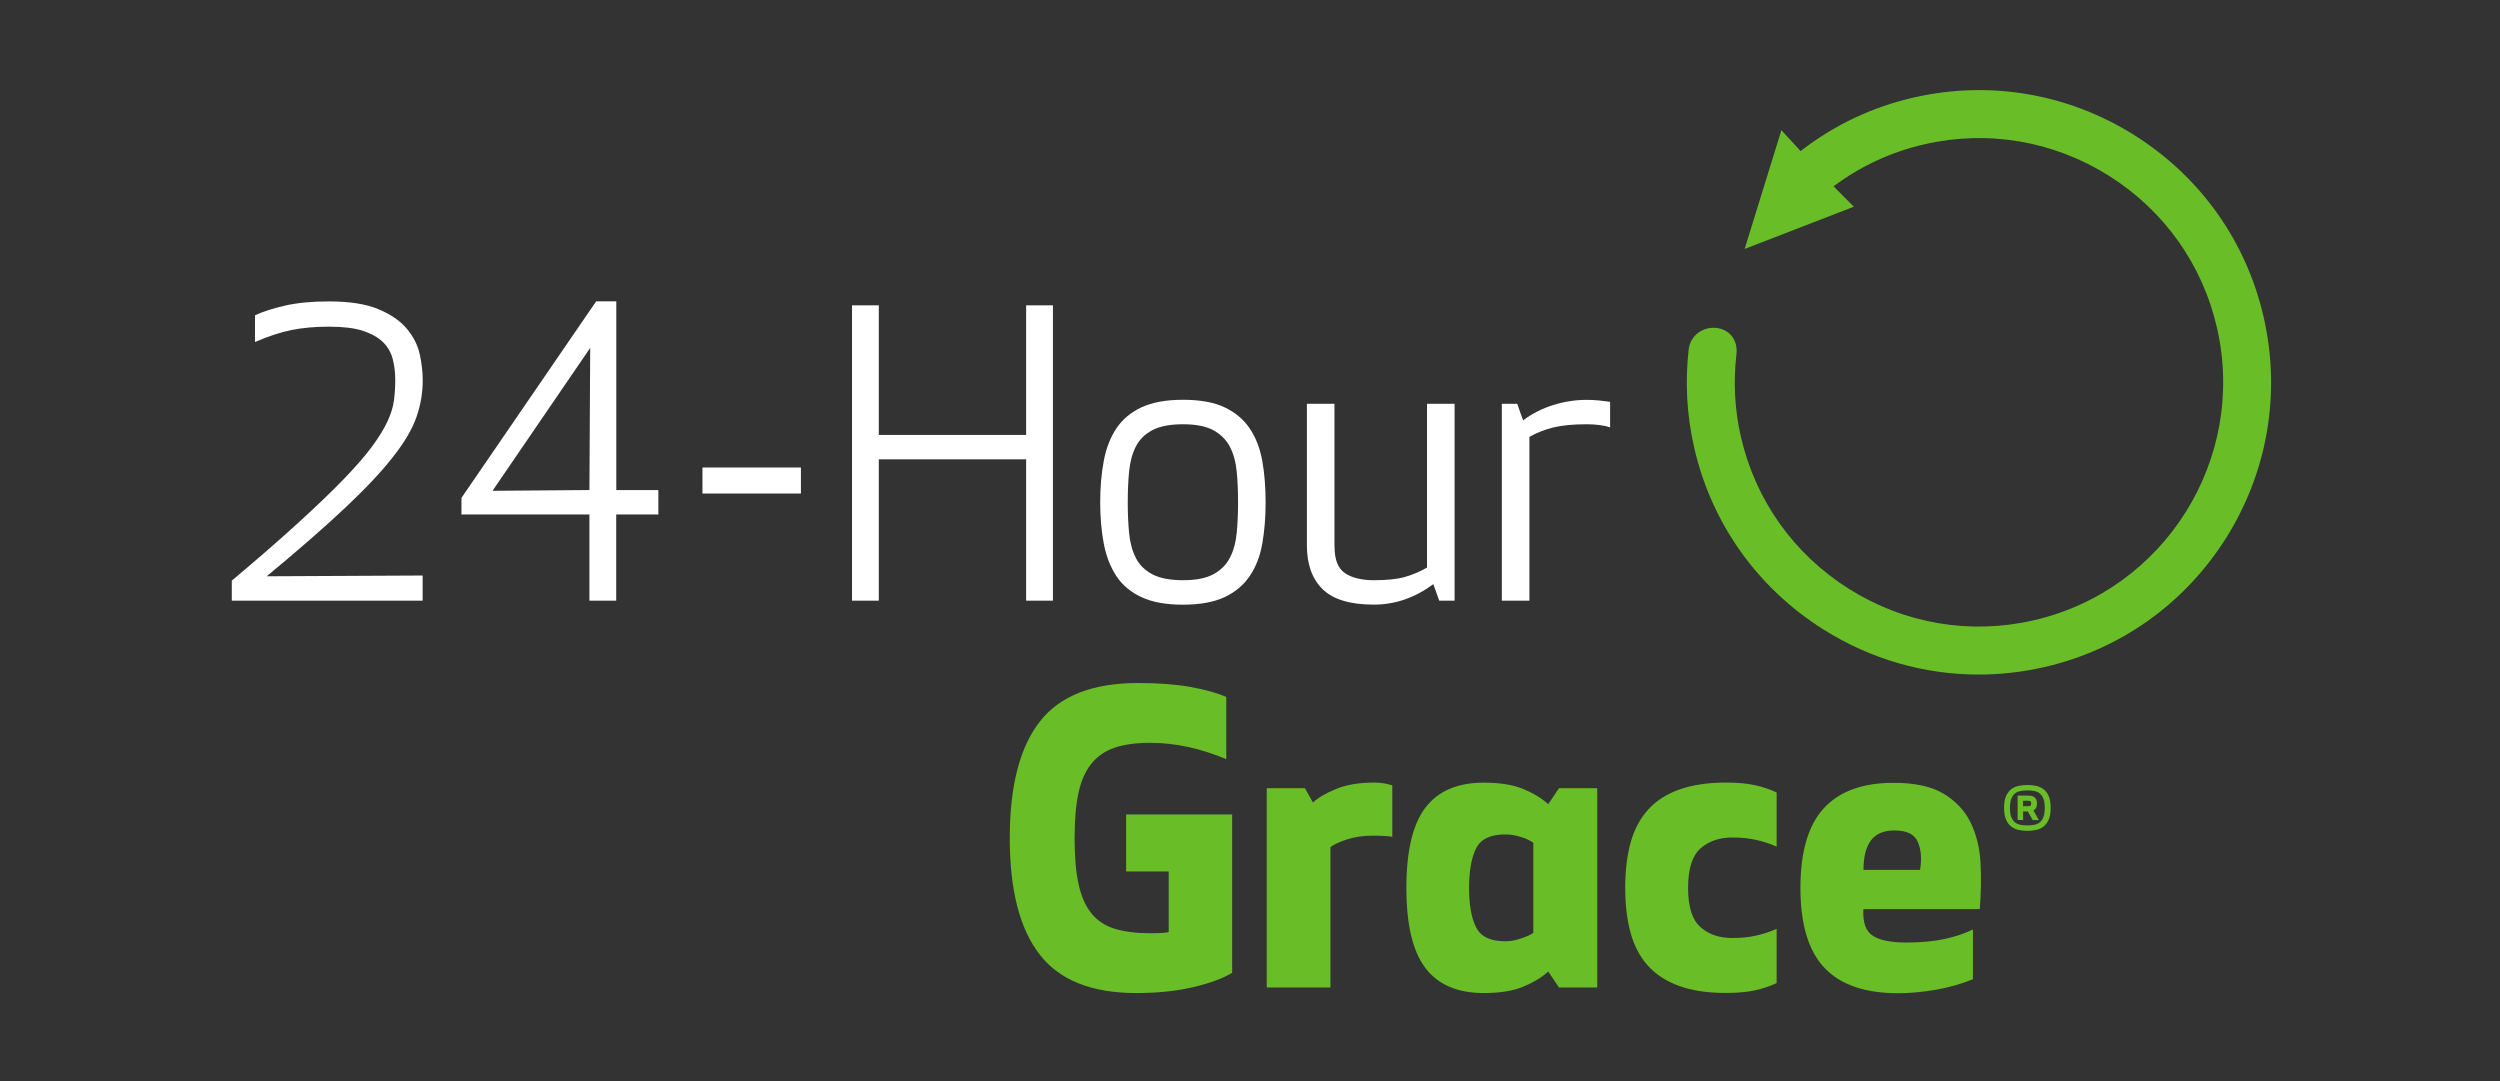 ﻿

<svg version="1.1" xmlns="http://www.w3.org/2000/svg" xmlns:xlink="http://www.w3.org/1999/xlink" x="0px" y="0px" viewBox="0 0 293.04 126.72" style="enable-background:new 0 0 293.04 126.72;" xml:space="preserve" focusable="false" role="presentation" aria-hidden="true">
<rect x="0" y="0" width="293.04" height="126.72" fill="#333333" stroke="none"/>
<style type="text/css">
	.st0-f2e32c060deb4c01afc3dfbb43613436{fill:#69BE28;}
	.st1-f2e32c060deb4c01afc3dfbb43613436{fill:#FFFFFF;}
</style>
<g>
	<g>
		<path class="st0-f2e32c060deb4c01afc3dfbb43613436" d="M265.34,37.19c-2.03-8.9-7.43-16.49-15.18-21.36c-7.76-4.87-16.93-6.43-25.83-4.4    c-4.87,1.11-9.33,3.22-13.27,6.28l-2.25-2.45l-4.31,13.92l12.8-4.95l-2.38-2.39c3.19-2.38,6.77-4.04,10.67-4.93    c7.44-1.7,15.11-0.39,21.59,3.68c6.48,4.07,10.99,10.41,12.69,17.85c3.52,15.39-6.14,30.77-21.53,34.28    c-7.44,1.7-15.11,0.39-21.59-3.68c-6.48-4.07-10.99-10.41-12.69-17.85c-0.73-3.18-0.9-6.43-0.52-9.66    c0.19-1.6-0.74-2.86-2.27-3.08c-1.41-0.2-3.04,0.64-3.32,2.43c-0.45,3.86-0.24,7.75,0.63,11.56c2.03,8.91,7.43,16.49,15.18,21.36    c5.54,3.48,11.8,5.27,18.17,5.27c2.55,0,5.12-0.29,7.67-0.87c8.9-2.03,16.49-7.43,21.36-15.18    C265.81,55.27,267.37,46.09,265.34,37.19z" />
	</g>
	<g>
		<g>
			<g>
				<g>
					<path class="st0-f2e32c060deb4c01afc3dfbb43613436" d="M237.64,92.01c0.36,0,0.7,0.04,1.03,0.11c0.33,0.07,0.62,0.21,0.88,0.4c0.25,0.19,0.45,0.46,0.6,0.82       c0.15,0.35,0.22,0.81,0.22,1.36c0,0.56-0.07,1.01-0.22,1.35c-0.15,0.34-0.35,0.62-0.6,0.82c-0.25,0.2-0.54,0.33-0.88,0.41       c-0.33,0.07-0.68,0.11-1.03,0.11c-0.36,0-0.7-0.04-1.03-0.11c-0.33-0.07-0.62-0.21-0.88-0.41c-0.25-0.2-0.45-0.47-0.6-0.82       c-0.15-0.34-0.22-0.8-0.22-1.35c0-0.56,0.07-1.01,0.22-1.36c0.15-0.35,0.35-0.62,0.6-0.82c0.25-0.19,0.54-0.32,0.88-0.4       C236.93,92.05,237.28,92.01,237.64,92.01z M237.64,92.65c-0.29,0-0.56,0.02-0.82,0.07c-0.25,0.05-0.47,0.15-0.65,0.3       c-0.18,0.15-0.32,0.36-0.42,0.63c-0.1,0.27-0.15,0.62-0.15,1.05c0,0.44,0.05,0.79,0.15,1.05c0.1,0.27,0.24,0.47,0.42,0.63       c0.18,0.15,0.39,0.25,0.65,0.3c0.25,0.05,0.52,0.07,0.82,0.07c0.29,0,0.56-0.02,0.82-0.07c0.25-0.05,0.47-0.15,0.65-0.3       c0.18-0.15,0.32-0.36,0.42-0.63c0.1-0.27,0.15-0.62,0.15-1.05c0-0.44-0.05-0.79-0.15-1.05c-0.1-0.27-0.24-0.47-0.42-0.63       c-0.18-0.15-0.39-0.25-0.65-0.3C238.2,92.67,237.93,92.65,237.64,92.65z M237.14,95.11v1.01h-0.64v-2.86h1.27       c0.37,0,0.63,0.09,0.78,0.26c0.15,0.17,0.22,0.39,0.22,0.66c0,0.41-0.14,0.68-0.42,0.82l0.64,1.13h-0.72l-0.58-1.01H237.14z        M238.09,94.18c0-0.09-0.02-0.17-0.06-0.23c-0.04-0.06-0.14-0.09-0.3-0.09h-0.6v0.64h0.6c0.16,0,0.26-0.03,0.3-0.09       C238.07,94.35,238.09,94.27,238.09,94.18z" />
				</g>
			</g>
		</g>
		<g>
			<path class="st0-f2e32c060deb4c01afc3dfbb43613436" d="M133.17,116.4c-5.2,0-8.97-1.5-11.3-4.51c-2.34-3.01-3.51-7.56-3.51-13.66c0-6.1,1.18-10.66,3.53-13.66     c2.35-3.01,6.19-4.51,11.52-4.51c2.4,0,4.45,0.16,6.17,0.47c1.71,0.31,3.1,0.7,4.16,1.17v7.29c-1.47-0.62-2.95-1.1-4.46-1.43     c-1.51-0.33-3-0.49-4.46-0.49c-1.68,0-3.08,0.2-4.2,0.58c-1.12,0.39-2.03,1.03-2.73,1.91c-0.7,0.89-1.2,2.04-1.49,3.46     c-0.3,1.42-0.44,3.15-0.44,5.21c0,2.18,0.15,3.99,0.47,5.42c0.31,1.43,0.82,2.58,1.52,3.43c0.7,0.86,1.62,1.46,2.76,1.8     c1.14,0.34,2.51,0.51,4.13,0.51c0.34,0,0.72-0.01,1.14-0.02c0.42-0.02,0.75-0.05,1.01-0.12v-7.1H132v-6.68h12.43v18.55     c-1.06,0.65-2.57,1.22-4.53,1.68C137.93,116.17,135.69,116.4,133.17,116.4z" />
			<path class="st0-f2e32c060deb4c01afc3dfbb43613436" d="M163.2,98.09c-0.19-0.05-0.49-0.08-0.91-0.1c-0.42-0.02-0.88-0.04-1.38-0.04c-1.15,0-2.19,0.16-3.11,0.47     c-0.92,0.31-1.54,0.61-1.85,0.88v16.45h-7.47V92.39h4.48l0.94,1.68c0.59-0.56,1.49-1.09,2.71-1.59c1.21-0.5,2.71-0.75,4.48-0.75     c0.47,0,0.9,0.04,1.29,0.12c0.39,0.08,0.66,0.15,0.82,0.21V98.09z" />
			<path class="st0-f2e32c060deb4c01afc3dfbb43613436" d="M187.22,115.75h-4.48l-1.26-1.87c-0.81,0.72-1.81,1.32-2.99,1.8c-1.18,0.48-2.71,0.72-4.58,0.72     c-3.05,0-5.33-0.97-6.82-2.92c-1.49-1.95-2.24-5.08-2.24-9.41c0-4.33,0.75-7.47,2.24-9.41c1.49-1.95,3.77-2.92,6.82-2.92     c1.87,0,3.4,0.24,4.58,0.72c1.18,0.48,2.18,1.08,2.99,1.8l1.26-1.87h4.48V115.75z M179.74,98.79c-0.28-0.19-0.59-0.36-0.94-0.51     c-0.34-0.12-0.71-0.23-1.1-0.33c-0.39-0.09-0.82-0.14-1.29-0.14c-1.71,0-2.84,0.54-3.39,1.64s-0.82,2.63-0.82,4.62     s0.27,3.54,0.82,4.62c0.54,1.09,1.67,1.64,3.39,1.64c0.47,0,0.9-0.05,1.31-0.16c0.4-0.11,0.76-0.23,1.07-0.35     c0.34-0.12,0.65-0.28,0.94-0.47V98.79z" />
			<path class="st0-f2e32c060deb4c01afc3dfbb43613436" d="M197.87,104.07c0,2.21,0.48,3.75,1.45,4.6c0.96,0.86,2.21,1.28,3.74,1.28c1.03,0,1.96-0.09,2.78-0.28     c0.83-0.19,1.63-0.45,2.41-0.79v6.35c-0.78,0.37-1.64,0.66-2.57,0.86c-0.94,0.2-2.06,0.3-3.36,0.3c-2.15,0-3.98-0.27-5.49-0.82     c-1.51-0.54-2.73-1.34-3.67-2.38c-0.94-1.04-1.61-2.33-2.03-3.85c-0.42-1.53-0.63-3.29-0.63-5.28s0.21-3.75,0.63-5.28     c0.42-1.53,1.1-2.81,2.03-3.85c0.93-1.04,2.16-1.84,3.67-2.38c1.51-0.54,3.34-0.82,5.49-0.82c1.31,0,2.43,0.1,3.36,0.3     c0.93,0.2,1.79,0.49,2.57,0.86v6.35c-0.78-0.34-1.58-0.61-2.41-0.79c-0.83-0.19-1.75-0.28-2.78-0.28c-1.53,0-2.77,0.43-3.74,1.28     C198.35,100.32,197.87,101.86,197.87,104.07z" />
			<path class="st0-f2e32c060deb4c01afc3dfbb43613436" d="M218.42,106.55c-0.09,1.53,0.26,2.56,1.07,3.11c0.81,0.55,2.13,0.82,3.97,0.82c1.78,0,3.31-0.15,4.6-0.44     c1.29-0.3,2.36-0.66,3.2-1.1v5.84c-1.37,0.56-2.83,0.97-4.37,1.24c-1.54,0.26-3.01,0.4-4.41,0.4c-3.89,0-6.77-1-8.64-2.99     c-1.87-1.99-2.8-5.11-2.8-9.34c0-4.24,0.91-7.35,2.73-9.34c1.82-1.99,4.55-2.99,8.2-2.99c2.49,0,4.45,0.43,5.86,1.28     c1.42,0.86,2.47,1.98,3.15,3.36c0.68,1.39,1.07,2.97,1.17,4.74c0.09,1.78,0.06,3.58-0.09,5.42H218.42z M222.07,97.34     c-1.28,0-2.2,0.4-2.78,1.19s-0.86,1.94-0.86,3.43h6.63c0.22-1.28,0.13-2.37-0.26-3.27C224.41,97.79,223.5,97.34,222.07,97.34z" />
		</g>
		<g>
			<path class="st1-f2e32c060deb4c01afc3dfbb43613436" d="M46.33,44.56c0-0.89-0.1-1.72-0.3-2.49c-0.2-0.77-0.59-1.43-1.15-1.98c-0.57-0.55-1.36-0.99-2.36-1.32     c-1-0.32-2.32-0.48-3.95-0.48c-1.63,0-3.09,0.13-4.39,0.39c-1.29,0.26-2.72,0.73-4.29,1.41v-3.14c0.95-0.43,2.13-0.81,3.53-1.13     c1.4-0.32,3.1-0.49,5.1-0.49c2.43,0,4.37,0.3,5.81,0.9c1.45,0.6,2.55,1.36,3.33,2.27c0.77,0.91,1.28,1.9,1.53,2.98     c0.24,1.08,0.36,2.11,0.36,3.1c0,1.48-0.25,2.92-0.74,4.32c-0.49,1.4-1.41,2.97-2.77,4.69c-1.35,1.73-3.22,3.71-5.59,5.94     c-2.37,2.23-5.43,4.91-9.19,8.02l18.28-0.09v2.95H27.17v-2.35c3.08-2.59,5.68-4.85,7.82-6.81c2.14-1.95,3.92-3.66,5.33-5.12     c1.41-1.46,2.52-2.74,3.32-3.83c0.8-1.09,1.4-2.08,1.8-2.95c0.4-0.88,0.65-1.69,0.74-2.45C46.28,46.14,46.33,45.36,46.33,44.56z" />
			<path class="st1-f2e32c060deb4c01afc3dfbb43613436" d="M72.23,57.44h4.94v2.86h-4.94v10.11h-3.14V60.3h-15v-1.94l15.79-23.04h2.36V57.44z M69.09,57.44l0.09-16.66     L57.73,57.53L69.09,57.44z" />
			<path class="st1-f2e32c060deb4c01afc3dfbb43613436" d="M93.88,57.85H82.34v-3.05h11.54V57.85z" />
			<path class="st1-f2e32c060deb4c01afc3dfbb43613436" d="M120.28,70.41V53.84h-17.27v16.57h-3.14V35.79h3.14v15.19h17.27V35.79h3.14v34.62H120.28z" />
			<path class="st1-f2e32c060deb4c01afc3dfbb43613436" d="M148.35,58.87c0,1.75-0.13,3.37-0.39,4.85c-0.26,1.48-0.75,2.75-1.48,3.81c-0.72,1.06-1.71,1.89-2.95,2.47     c-1.25,0.58-2.87,0.88-4.87,0.88c-1.97,0-3.59-0.29-4.85-0.88c-1.26-0.58-2.25-1.41-2.95-2.47s-1.2-2.33-1.48-3.81     s-0.42-3.09-0.42-4.85c0-1.75,0.14-3.37,0.42-4.85c0.28-1.48,0.77-2.75,1.48-3.81c0.71-1.06,1.69-1.88,2.95-2.47     c1.26-0.58,2.88-0.88,4.85-0.88c2,0,3.62,0.29,4.87,0.88c1.25,0.59,2.23,1.41,2.95,2.47c0.72,1.06,1.21,2.33,1.48,3.81     C148.22,55.5,148.35,57.12,148.35,58.87z M145.12,58.87c0-1.29-0.05-2.5-0.16-3.62c-0.11-1.12-0.38-2.09-0.81-2.91     c-0.43-0.81-1.08-1.45-1.94-1.92c-0.86-0.46-2.05-0.69-3.55-0.69c-1.51,0-2.7,0.23-3.58,0.69c-0.88,0.46-1.52,1.1-1.94,1.92     c-0.42,0.82-0.68,1.79-0.79,2.91c-0.11,1.12-0.16,2.33-0.16,3.62c0,1.29,0.05,2.5,0.16,3.62c0.11,1.12,0.37,2.09,0.79,2.91     c0.41,0.82,1.06,1.45,1.94,1.92c0.88,0.46,2.07,0.69,3.58,0.69c1.51,0,2.69-0.23,3.55-0.69c0.86-0.46,1.51-1.1,1.94-1.92     c0.43-0.81,0.7-1.78,0.81-2.91C145.07,61.37,145.12,60.16,145.12,58.87z" />
			<path class="st1-f2e32c060deb4c01afc3dfbb43613436" d="M156.43,64.09c0,1.51,0.41,2.54,1.22,3.09c0.81,0.55,1.95,0.83,3.39,0.83c1.51,0,2.71-0.12,3.6-0.37     c0.89-0.25,1.77-0.62,2.63-1.11v-19.2h3.23v23.08h-1.8l-0.69-1.94c-2.16,1.6-4.48,2.4-6.97,2.4c-2.77,0-4.77-0.6-6-1.8     s-1.85-2.91-1.85-5.12V47.33h3.23V64.09z" />
			<path class="st1-f2e32c060deb4c01afc3dfbb43613436" d="M188.74,50.1c-0.74-0.25-1.66-0.37-2.77-0.37c-1.57,0-2.86,0.12-3.88,0.37c-1.02,0.25-1.96,0.62-2.82,1.11     v19.2h-3.23V47.33h1.8l0.69,1.94c1.08-0.8,2.26-1.4,3.55-1.8c1.29-0.4,2.58-0.6,3.88-0.6c0.52,0,1.01,0.02,1.45,0.07     c0.45,0.05,0.88,0.1,1.32,0.16V50.1z" />
		</g>
	</g>
</g>
</svg>

